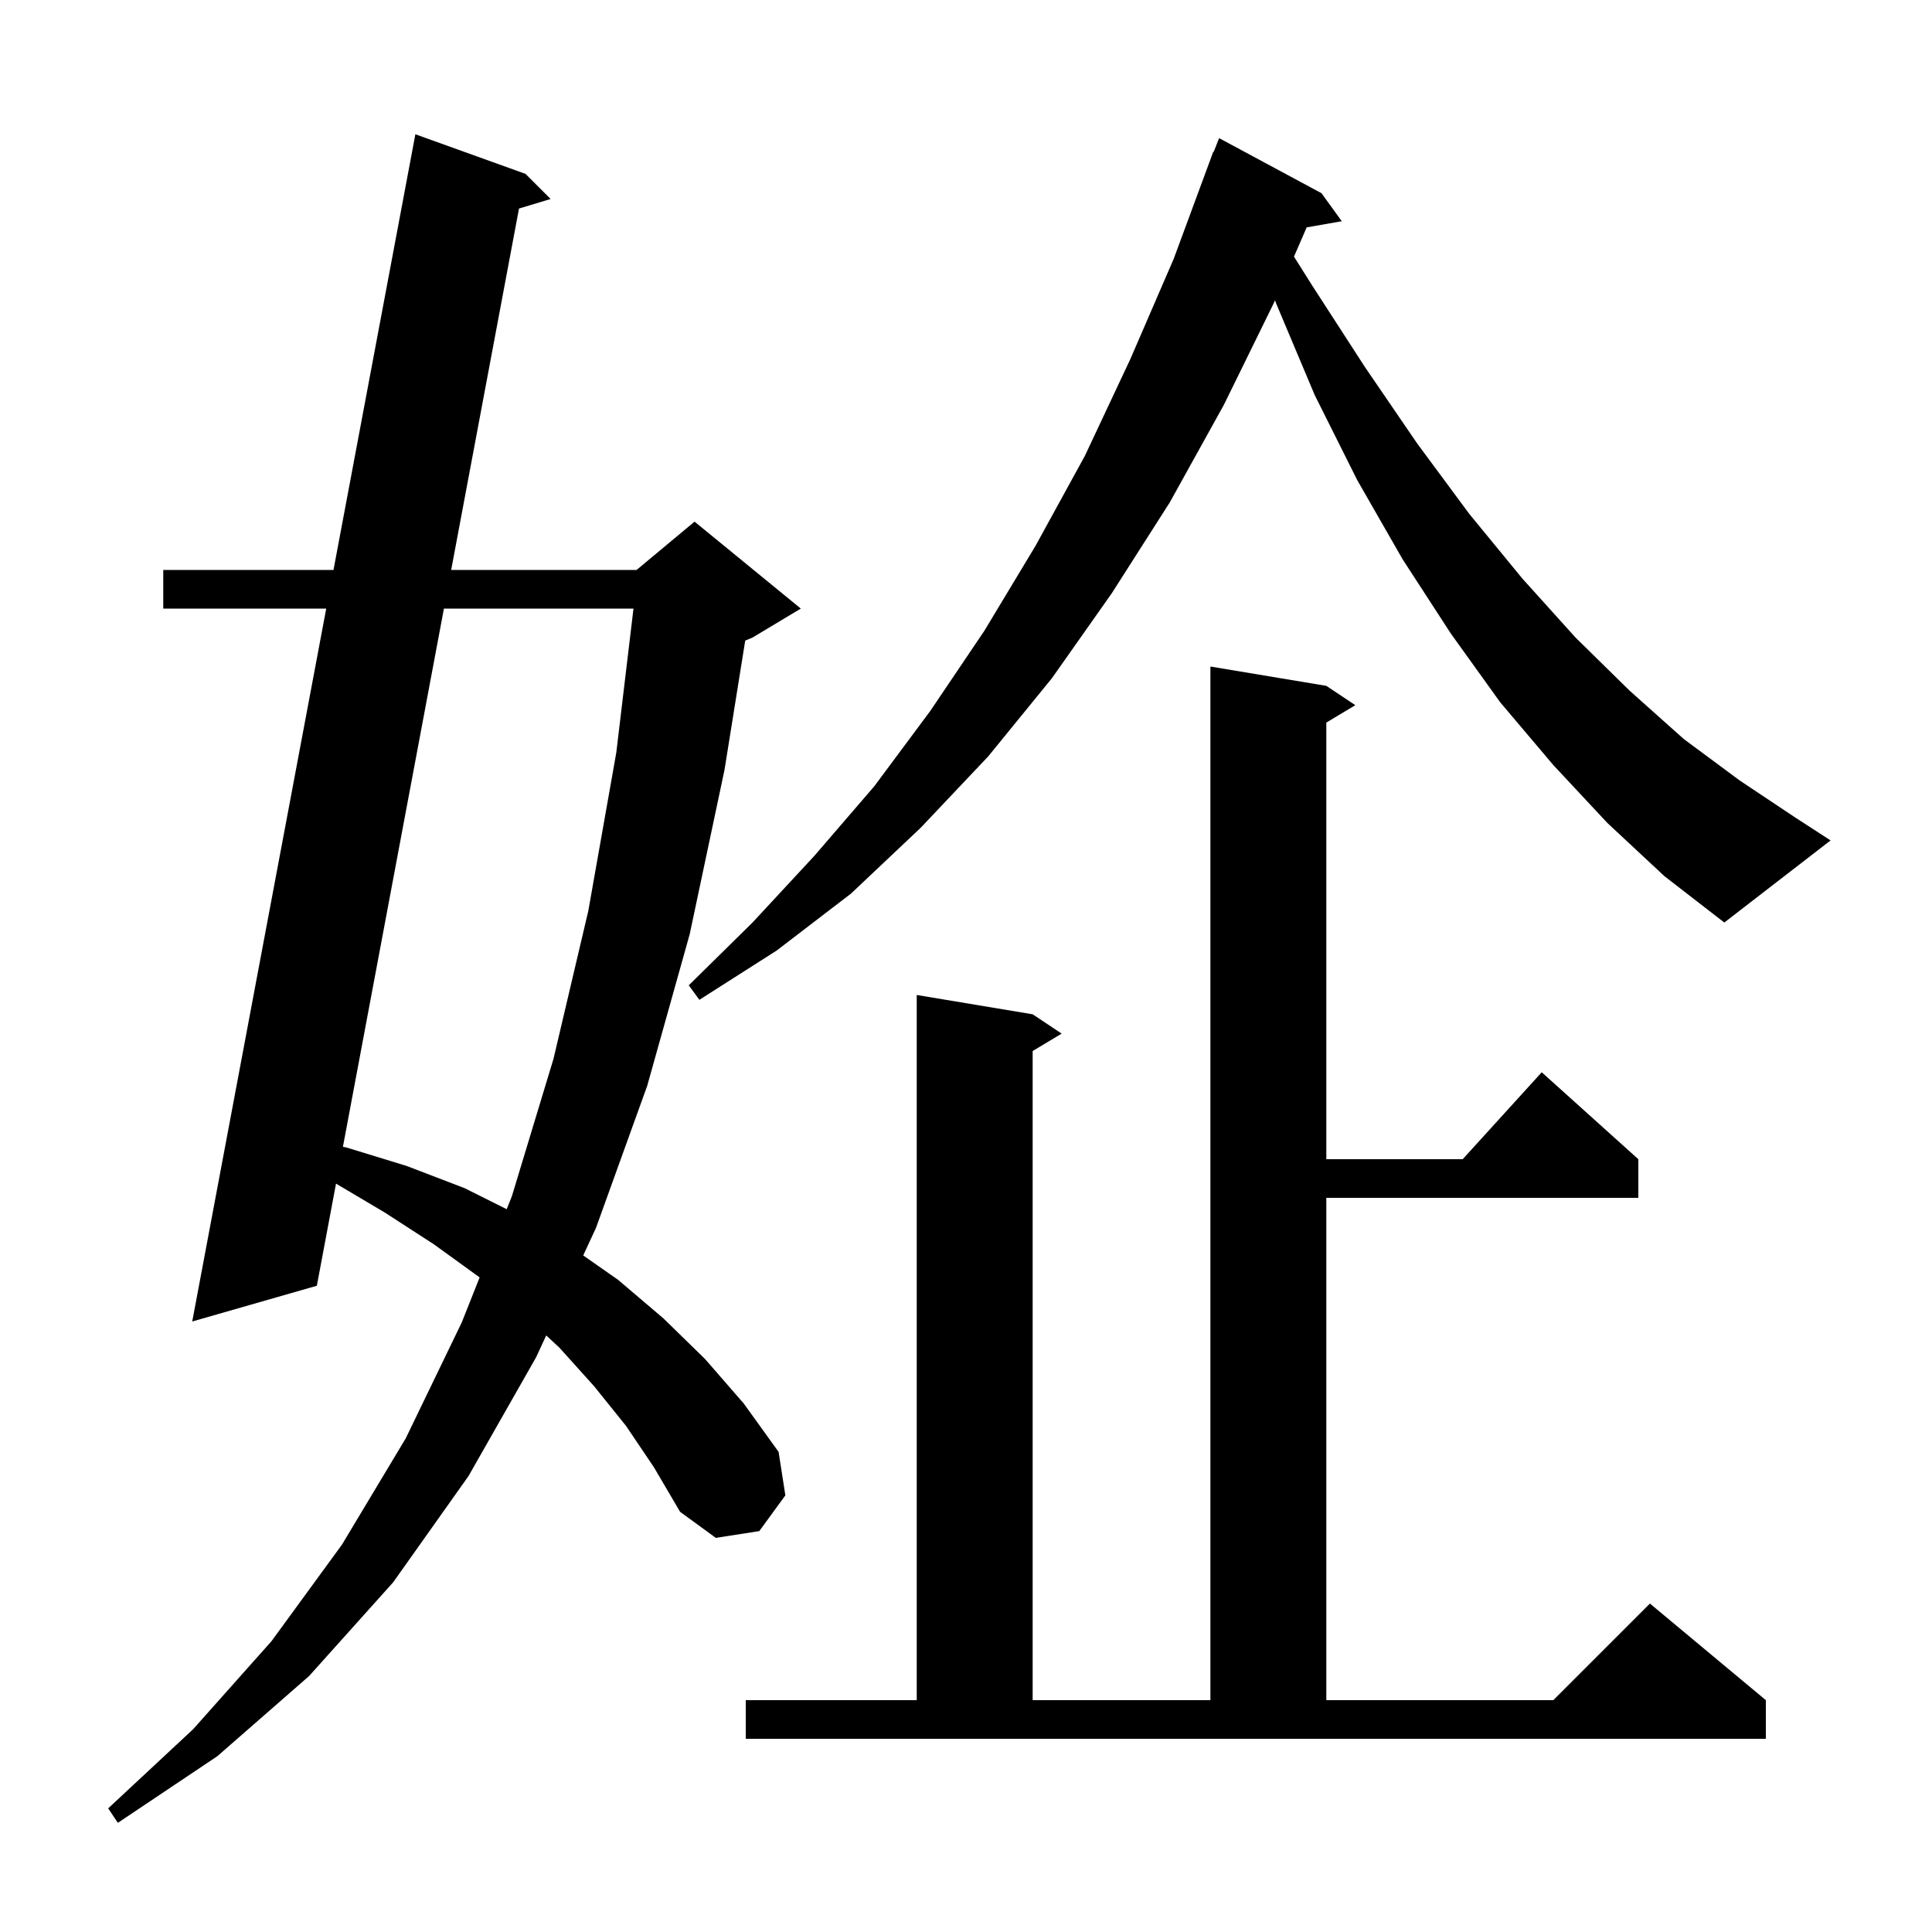 <svg xmlns="http://www.w3.org/2000/svg" xmlns:xlink="http://www.w3.org/1999/xlink" version="1.1" baseProfile="full" viewBox="0 0 200 200" width="200" height="200"><g fill="currentColor"><path d="M 64.8 147.6 L 61.5 143.5 L 57.9 139.5 L 56.543 138.245 L 55.5 140.5 L 48.5 152.8 L 40.7 163.8 L 32.0 173.5 L 22.5 181.8 L 12.2 188.7 L 11.2 187.2 L 20.0 179.0 L 28.1 169.9 L 35.4 159.9 L 42.0 148.9 L 47.8 136.9 L 49.649 132.241 L 49.6 132.2 L 44.9 128.8 L 39.8 125.5 L 34.784 122.528 L 32.8 133.1 L 19.9 136.8 L 33.771 63.0 L 16.9 63.0 L 16.9 59.0 L 34.523 59.0 L 43.0 13.9 L 54.4 18.0 L 57.0 20.6 L 53.727 21.588 L 46.706 59.0 L 65.9 59.0 L 71.9 54.0 L 82.9 63.0 L 77.9 66.0 L 77.145 66.315 L 75.0 79.7 L 71.4 96.7 L 67.0 112.4 L 61.7 127.1 L 60.375 129.963 L 64.0 132.5 L 68.7 136.5 L 73.0 140.7 L 77.0 145.3 L 80.6 150.3 L 81.3 154.8 L 78.6 158.5 L 74.1 159.2 L 70.4 156.5 L 67.7 151.9 Z M 77.2 176.0 L 94.9 176.0 L 94.9 103.0 L 106.9 105.0 L 109.9 107.0 L 106.9 108.8 L 106.9 176.0 L 125.3 176.0 L 125.3 69.0 L 137.3 71.0 L 140.3 73.0 L 137.3 74.8 L 137.3 120.0 L 151.418 120.0 L 159.6 111.0 L 169.6 120.0 L 169.6 124.0 L 137.3 124.0 L 137.3 176.0 L 160.8 176.0 L 170.8 166.0 L 182.8 176.0 L 182.8 180.0 L 77.2 180.0 Z M 45.955 63.0 L 35.5 118.715 L 35.9 118.8 L 42.1 120.7 L 48.1 123.0 L 52.454 125.177 L 53.0 123.8 L 57.3 109.6 L 60.9 94.3 L 63.8 77.9 L 65.578 63.0 Z M 166.4 85.2 L 160.8 79.2 L 155.3 72.7 L 150.2 65.6 L 145.2 57.9 L 140.5 49.7 L 136.1 40.9 L 132.1 31.4 L 131.991 31.089 L 131.9 31.3 L 126.7 41.9 L 121.1 52.0 L 115.1 61.4 L 108.9 70.2 L 102.3 78.3 L 95.3 85.7 L 88.1 92.5 L 80.4 98.4 L 72.4 103.5 L 71.3 102.0 L 77.9 95.5 L 84.3 88.6 L 90.5 81.4 L 96.3 73.6 L 101.9 65.3 L 107.2 56.5 L 112.3 47.2 L 117.0 37.2 L 121.5 26.8 L 125.6 15.7 L 125.645 15.717 L 126.2 14.3 L 136.8 20.0 L 138.9 22.9 L 135.266 23.538 L 133.953 26.565 L 135.8 29.5 L 141.3 38.0 L 146.7 45.9 L 152.1 53.2 L 157.6 59.9 L 163.1 66.0 L 168.7 71.5 L 174.3 76.5 L 180.1 80.8 L 185.8 84.6 L 189.5 87.0 L 178.5 95.5 L 172.3 90.7 Z "/></g></svg>